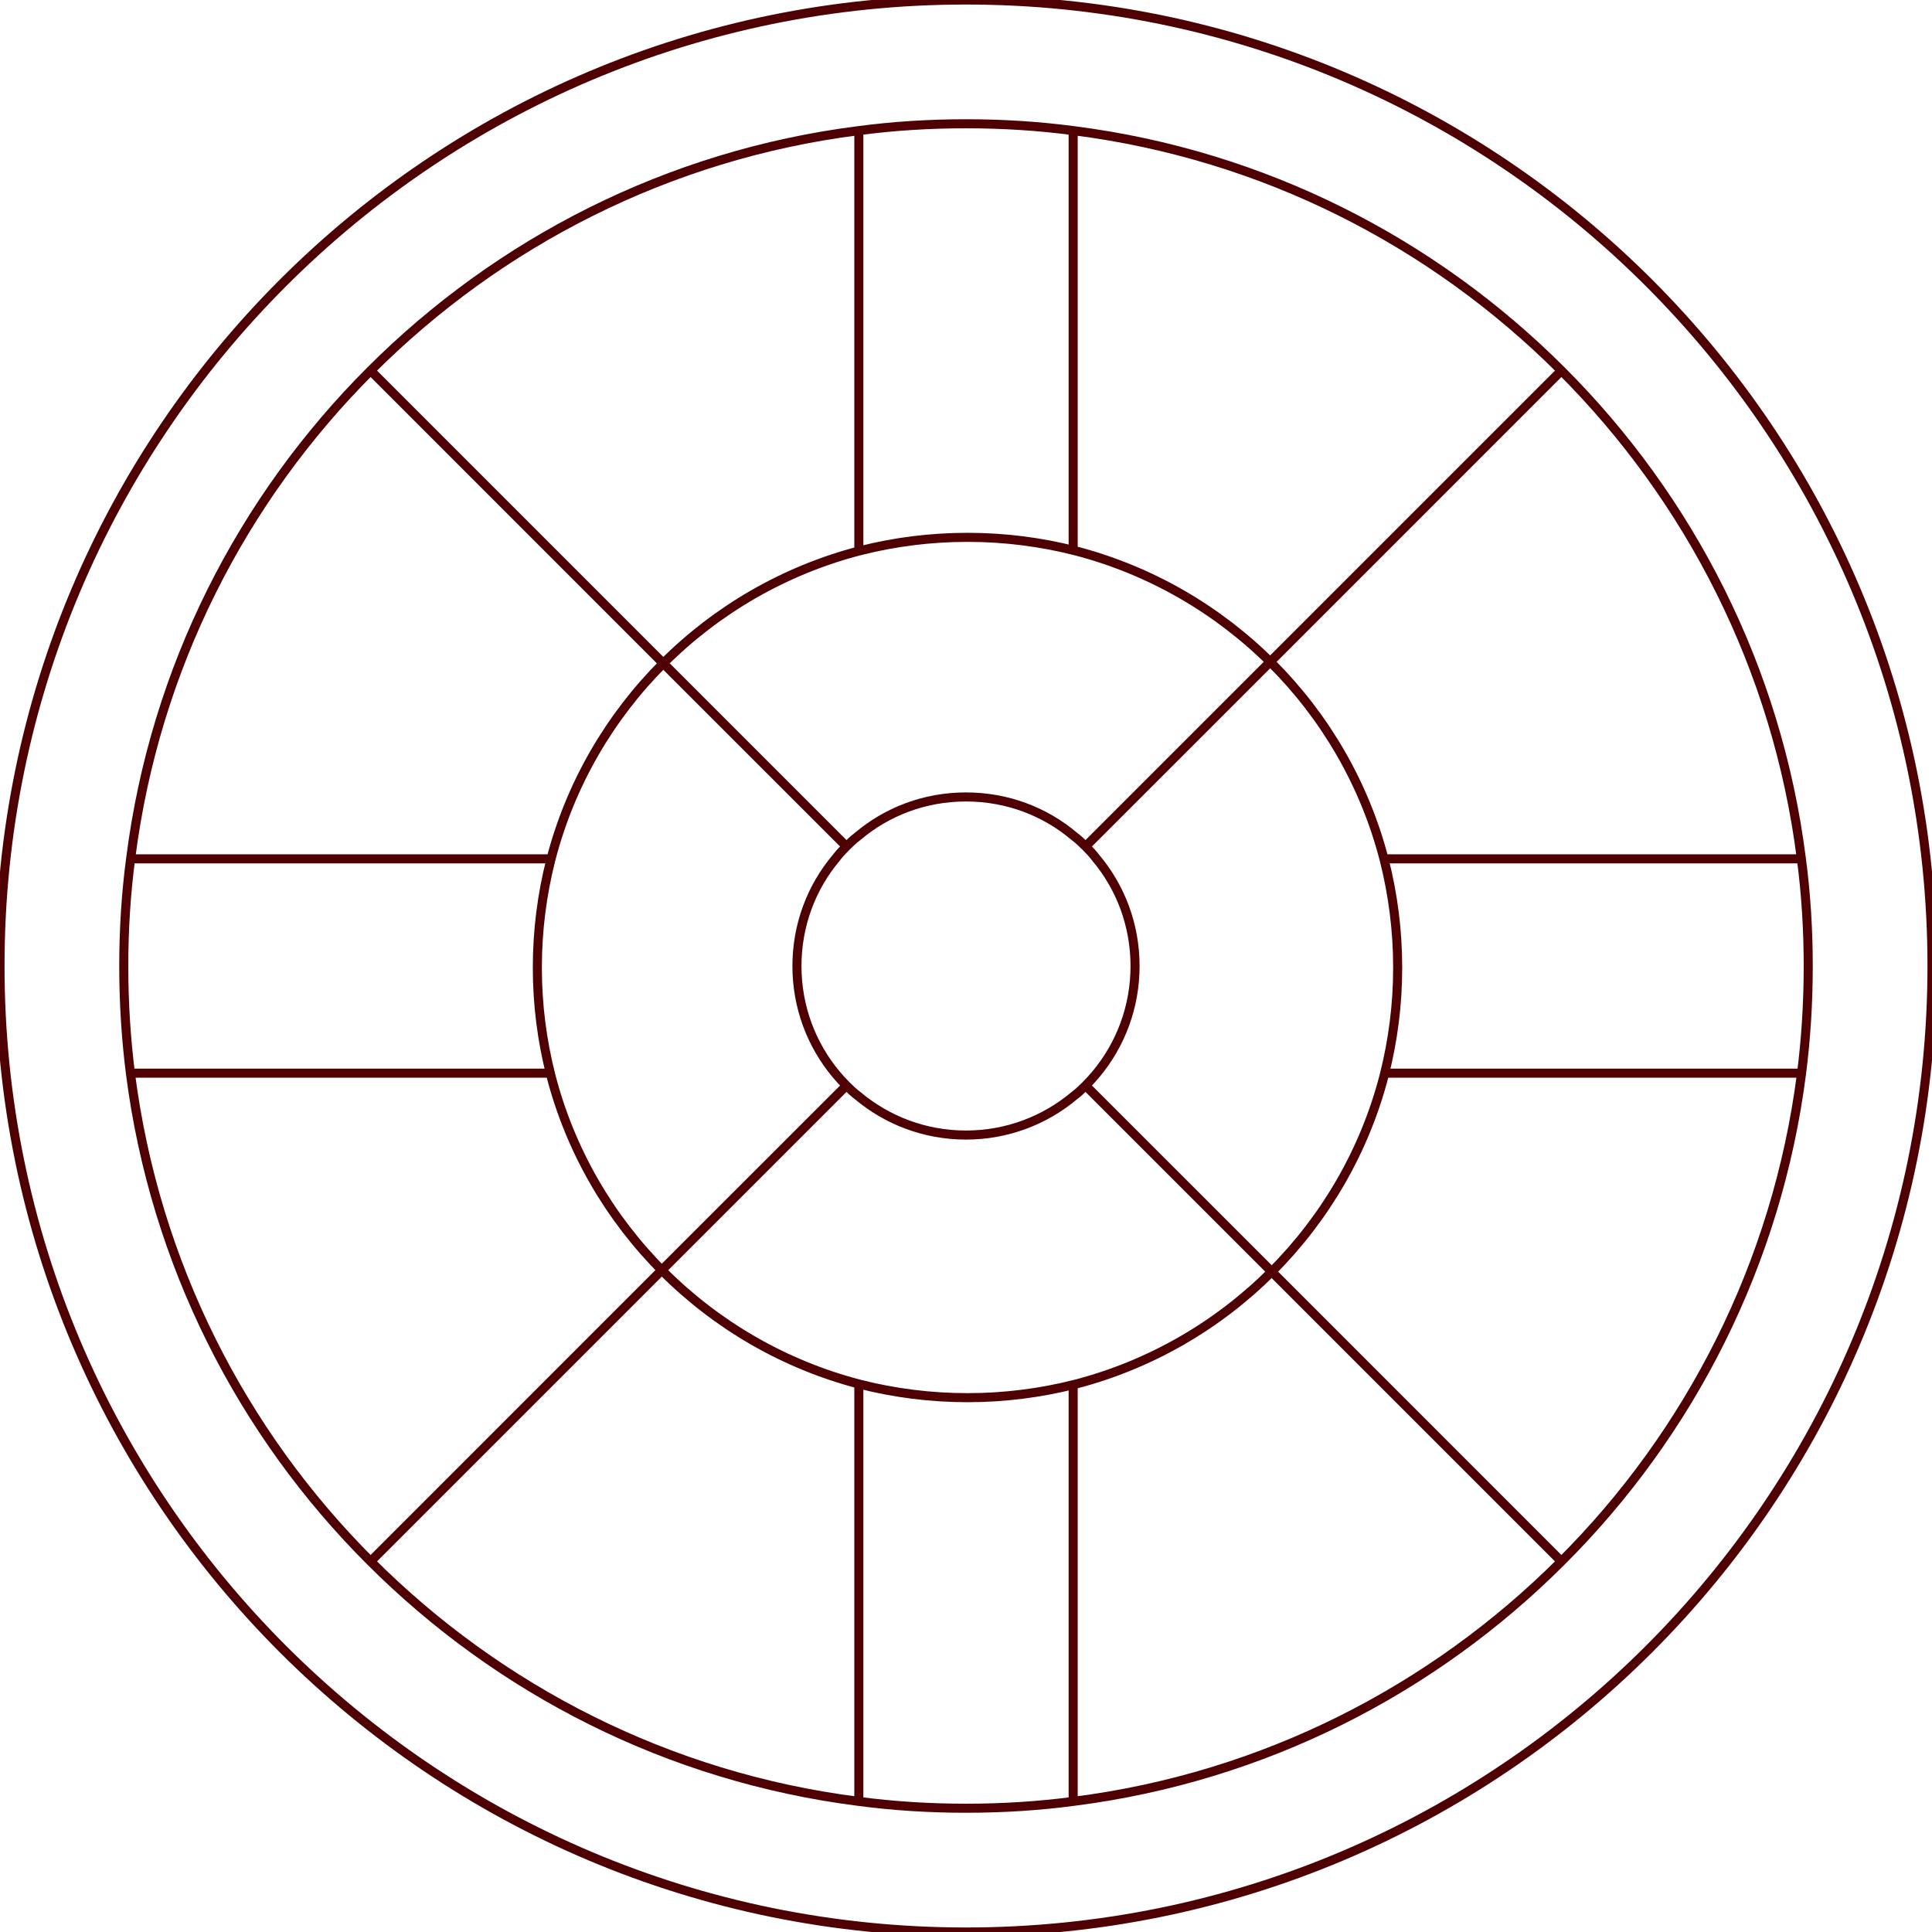 <?xml version="1.0" encoding="UTF-8"?>
<svg width="640px" height="640px" viewBox="0 0 640 640" version="1.1" xmlns="http://www.w3.org/2000/svg" xmlns:xlink="http://www.w3.org/1999/xlink">
    <title>Atom / 3. Linework / Gothic3</title>
    <g id="Atom-/-3.-Linework-/-Gothic3" stroke="none" stroke-width="1" fill="none" fill-rule="evenodd">
        <path d="M0,320 C0,143.264 143.271,0 319.998,0 C496.729,0 640,143.264 640,320 C640,496.732 496.729,640 319.998,640 C143.271,640 0,496.732 0,320 Z M376,320.035 C376,333.6 371.181,346.084 363.101,355.782 C362.015,357.072 360.864,358.359 359.642,359.583 C358.421,360.804 357.196,361.954 355.839,362.974 C346.134,371.114 333.642,376 319.998,376 C306.354,376 293.866,371.114 284.161,362.974 C282.8,361.954 281.579,360.804 280.358,359.583 C279.136,358.359 277.981,357.072 276.895,355.782 C268.819,346.084 264,333.6 264,320.035 C264,306.4 268.819,293.92 276.965,284.218 C277.981,282.862 279.136,281.641 280.358,280.421 C281.579,279.196 282.8,278.046 284.161,277.026 C293.866,268.82 306.354,264 319.998,264 C333.642,264 346.134,268.82 355.839,277.026 C357.196,278.046 358.421,279.196 359.642,280.421 C360.864,281.641 362.015,282.862 363.035,284.218 C371.181,293.92 376,306.4 376,320.035 Z M517,517 L420.474,420.449 L359,359 L517,517 Z M281,281 L219.526,219.553 L123,123 L281,281 Z M123,517 L219.526,420.449 L281,359 L123,517 Z M359,281 L420.474,219.553 L517,123 L359,281 Z M458,355.5 L594.792,355.5 L597,355.5 L458,355.5 Z M182,355.5 L45.205,355.5 L43,355.5 L182,355.5 Z M458,284.5 L594.727,284.5 L597,284.5 L458,284.5 Z M182,284.5 L45.273,284.5 L43,284.5 L182,284.5 Z M355.5,182 L355.5,46.258 L355.5,44 L355.5,182 Z M355.5,458 L355.5,594.726 L355.5,597 L355.5,458 Z M284.5,182 L284.5,45.274 L284.5,43 L284.5,182 Z M284.5,458 L284.5,594.726 L284.5,597 L284.5,458 Z M421.298,421.238 C403.562,438.974 381.224,452.033 356.241,458.531 C344.804,461.442 332.821,463 320.498,463 C308.179,463 296.196,461.442 284.759,458.531 C259.776,452.033 237.438,438.974 219.702,421.238 C201.966,403.509 188.9,381.176 182.47,356.199 C179.558,344.76 178,332.849 178,320.533 C178,308.212 179.558,296.236 182.47,284.797 C188.9,259.824 201.966,237.487 219.702,219.755 C237.438,202.022 259.776,188.96 284.759,182.465 C296.196,179.554 308.179,178 320.498,178 C332.821,178 344.804,179.554 356.241,182.465 C381.224,188.96 403.562,202.022 421.298,219.755 C439.034,237.487 452.1,259.824 458.53,284.797 C461.442,296.236 463,308.212 463,320.533 C463,332.849 461.442,344.76 458.53,356.199 C452.1,381.176 439.034,403.509 421.298,421.238 Z M596.697,284.249 C588.7,221.421 559.761,165.234 517.205,122.738 C474.646,80.174 418.534,51.302 355.78,43.303 C344.059,41.743 332.129,41 319.998,41 C307.871,41 295.941,41.743 284.22,43.303 C221.466,51.302 165.351,80.174 122.795,122.738 C80.235,165.234 51.3,221.421 43.303,284.249 C41.743,295.975 41,307.902 41,320.035 C41,332.167 41.743,344.025 43.233,355.751 C51.3,418.513 80.169,474.766 122.795,517.262 C165.351,559.826 221.466,588.698 284.22,596.697 C295.941,598.257 307.871,599 319.998,599 C332.129,599 344.059,598.257 355.78,596.697 C418.534,588.698 474.646,559.826 517.205,517.262 C559.831,474.766 588.7,418.513 596.763,355.751 C598.257,344.025 599,332.167 599,320.035 C599,307.902 598.257,295.975 596.697,284.249 Z" id="Stroke-1" stroke="#4E0002" stroke-width="3"></path>
    </g>
</svg>